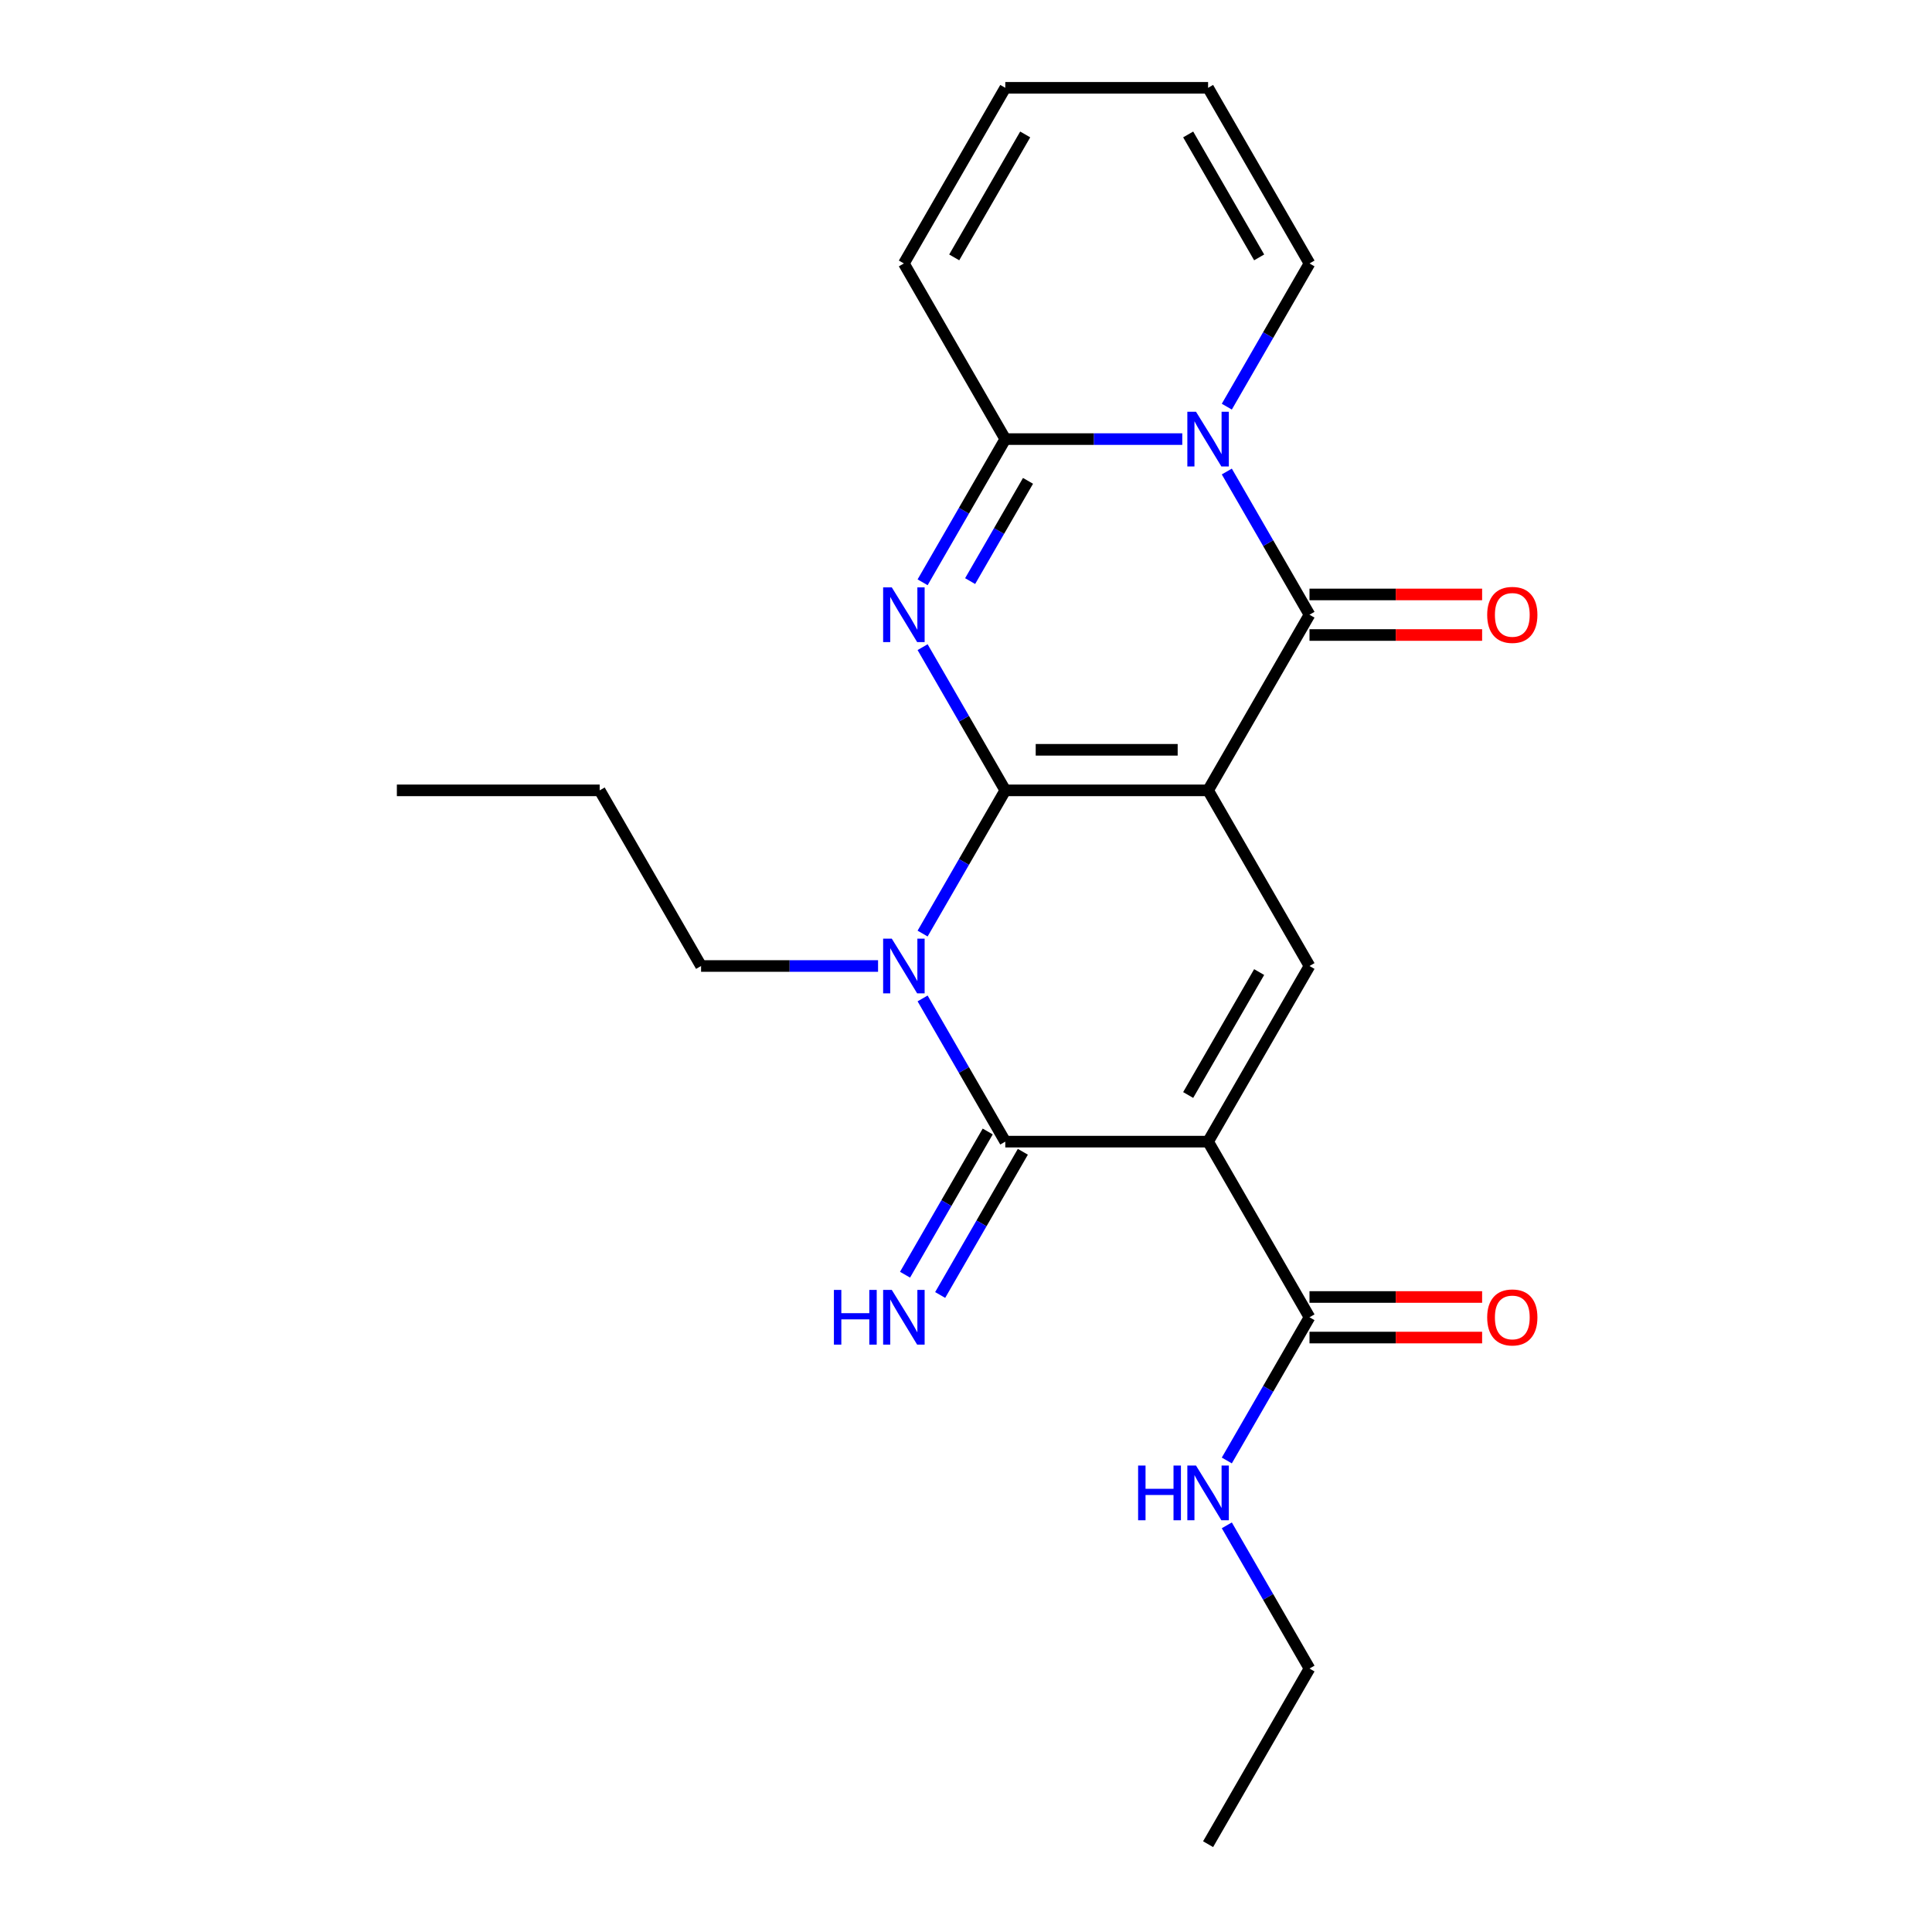 <?xml version='1.0' encoding='iso-8859-1'?>
<svg version='1.1' baseProfile='full'
              xmlns='http://www.w3.org/2000/svg'
                      xmlns:rdkit='http://www.rdkit.org/xml'
                      xmlns:xlink='http://www.w3.org/1999/xlink'
                  xml:space='preserve'
width='1000px' height='1000px' viewBox='0 0 1000 1000'>
<!-- END OF HEADER -->
<rect style='opacity:1.0;fill:#FFFFFF;stroke:none' width='1000' height='1000' x='0' y='0'> </rect>
<path class='bond-0' d='M 520.334,409.091 L 625.307,409.091' style='fill:none;fill-rule:evenodd;stroke:#000000;stroke-width:6px;stroke-linecap:butt;stroke-linejoin:miter;stroke-opacity:1' />
<path class='bond-0' d='M 536.08,388.096 L 609.561,388.096' style='fill:none;fill-rule:evenodd;stroke:#000000;stroke-width:6px;stroke-linecap:butt;stroke-linejoin:miter;stroke-opacity:1' />
<path class='bond-1' d='M 520.334,409.091 L 498.936,372.029' style='fill:none;fill-rule:evenodd;stroke:#000000;stroke-width:6px;stroke-linecap:butt;stroke-linejoin:miter;stroke-opacity:1' />
<path class='bond-1' d='M 498.936,372.029 L 477.538,334.966' style='fill:none;fill-rule:evenodd;stroke:#0000FF;stroke-width:6px;stroke-linecap:butt;stroke-linejoin:miter;stroke-opacity:1' />
<path class='bond-2' d='M 520.334,409.091 L 498.936,446.153' style='fill:none;fill-rule:evenodd;stroke:#000000;stroke-width:6px;stroke-linecap:butt;stroke-linejoin:miter;stroke-opacity:1' />
<path class='bond-2' d='M 498.936,446.153 L 477.538,483.216' style='fill:none;fill-rule:evenodd;stroke:#0000FF;stroke-width:6px;stroke-linecap:butt;stroke-linejoin:miter;stroke-opacity:1' />
<path class='bond-4' d='M 625.307,409.091 L 677.793,318.182' style='fill:none;fill-rule:evenodd;stroke:#000000;stroke-width:6px;stroke-linecap:butt;stroke-linejoin:miter;stroke-opacity:1' />
<path class='bond-8' d='M 625.307,409.091 L 677.793,500' style='fill:none;fill-rule:evenodd;stroke:#000000;stroke-width:6px;stroke-linecap:butt;stroke-linejoin:miter;stroke-opacity:1' />
<path class='bond-7' d='M 477.538,301.397 L 498.936,264.335' style='fill:none;fill-rule:evenodd;stroke:#0000FF;stroke-width:6px;stroke-linecap:butt;stroke-linejoin:miter;stroke-opacity:1' />
<path class='bond-7' d='M 498.936,264.335 L 520.334,227.273' style='fill:none;fill-rule:evenodd;stroke:#000000;stroke-width:6px;stroke-linecap:butt;stroke-linejoin:miter;stroke-opacity:1' />
<path class='bond-7' d='M 502.139,300.776 L 517.118,274.832' style='fill:none;fill-rule:evenodd;stroke:#0000FF;stroke-width:6px;stroke-linecap:butt;stroke-linejoin:miter;stroke-opacity:1' />
<path class='bond-7' d='M 517.118,274.832 L 532.097,248.889' style='fill:none;fill-rule:evenodd;stroke:#000000;stroke-width:6px;stroke-linecap:butt;stroke-linejoin:miter;stroke-opacity:1' />
<path class='bond-5' d='M 477.538,516.784 L 498.936,553.847' style='fill:none;fill-rule:evenodd;stroke:#0000FF;stroke-width:6px;stroke-linecap:butt;stroke-linejoin:miter;stroke-opacity:1' />
<path class='bond-5' d='M 498.936,553.847 L 520.334,590.909' style='fill:none;fill-rule:evenodd;stroke:#000000;stroke-width:6px;stroke-linecap:butt;stroke-linejoin:miter;stroke-opacity:1' />
<path class='bond-18' d='M 454.483,500 L 408.679,500' style='fill:none;fill-rule:evenodd;stroke:#0000FF;stroke-width:6px;stroke-linecap:butt;stroke-linejoin:miter;stroke-opacity:1' />
<path class='bond-18' d='M 408.679,500 L 362.875,500' style='fill:none;fill-rule:evenodd;stroke:#000000;stroke-width:6px;stroke-linecap:butt;stroke-linejoin:miter;stroke-opacity:1' />
<path class='bond-3' d='M 625.307,590.909 L 520.334,590.909' style='fill:none;fill-rule:evenodd;stroke:#000000;stroke-width:6px;stroke-linecap:butt;stroke-linejoin:miter;stroke-opacity:1' />
<path class='bond-9' d='M 625.307,590.909 L 677.793,681.818' style='fill:none;fill-rule:evenodd;stroke:#000000;stroke-width:6px;stroke-linecap:butt;stroke-linejoin:miter;stroke-opacity:1' />
<path class='bond-23' d='M 625.307,590.909 L 677.793,500' style='fill:none;fill-rule:evenodd;stroke:#000000;stroke-width:6px;stroke-linecap:butt;stroke-linejoin:miter;stroke-opacity:1' />
<path class='bond-23' d='M 614.998,566.775 L 651.738,503.139' style='fill:none;fill-rule:evenodd;stroke:#000000;stroke-width:6px;stroke-linecap:butt;stroke-linejoin:miter;stroke-opacity:1' />
<path class='bond-12' d='M 677.793,328.679 L 722.467,328.679' style='fill:none;fill-rule:evenodd;stroke:#000000;stroke-width:6px;stroke-linecap:butt;stroke-linejoin:miter;stroke-opacity:1' />
<path class='bond-12' d='M 722.467,328.679 L 767.142,328.679' style='fill:none;fill-rule:evenodd;stroke:#FF0000;stroke-width:6px;stroke-linecap:butt;stroke-linejoin:miter;stroke-opacity:1' />
<path class='bond-12' d='M 677.793,307.685 L 722.467,307.685' style='fill:none;fill-rule:evenodd;stroke:#000000;stroke-width:6px;stroke-linecap:butt;stroke-linejoin:miter;stroke-opacity:1' />
<path class='bond-12' d='M 722.467,307.685 L 767.142,307.685' style='fill:none;fill-rule:evenodd;stroke:#FF0000;stroke-width:6px;stroke-linecap:butt;stroke-linejoin:miter;stroke-opacity:1' />
<path class='bond-24' d='M 677.793,318.182 L 656.395,281.119' style='fill:none;fill-rule:evenodd;stroke:#000000;stroke-width:6px;stroke-linecap:butt;stroke-linejoin:miter;stroke-opacity:1' />
<path class='bond-24' d='M 656.395,281.119 L 634.997,244.057' style='fill:none;fill-rule:evenodd;stroke:#0000FF;stroke-width:6px;stroke-linecap:butt;stroke-linejoin:miter;stroke-opacity:1' />
<path class='bond-10' d='M 511.243,585.66 L 489.845,622.723' style='fill:none;fill-rule:evenodd;stroke:#000000;stroke-width:6px;stroke-linecap:butt;stroke-linejoin:miter;stroke-opacity:1' />
<path class='bond-10' d='M 489.845,622.723 L 468.447,659.785' style='fill:none;fill-rule:evenodd;stroke:#0000FF;stroke-width:6px;stroke-linecap:butt;stroke-linejoin:miter;stroke-opacity:1' />
<path class='bond-10' d='M 529.425,596.158 L 508.027,633.22' style='fill:none;fill-rule:evenodd;stroke:#000000;stroke-width:6px;stroke-linecap:butt;stroke-linejoin:miter;stroke-opacity:1' />
<path class='bond-10' d='M 508.027,633.22 L 486.629,670.283' style='fill:none;fill-rule:evenodd;stroke:#0000FF;stroke-width:6px;stroke-linecap:butt;stroke-linejoin:miter;stroke-opacity:1' />
<path class='bond-6' d='M 611.943,227.273 L 566.138,227.273' style='fill:none;fill-rule:evenodd;stroke:#0000FF;stroke-width:6px;stroke-linecap:butt;stroke-linejoin:miter;stroke-opacity:1' />
<path class='bond-6' d='M 566.138,227.273 L 520.334,227.273' style='fill:none;fill-rule:evenodd;stroke:#000000;stroke-width:6px;stroke-linecap:butt;stroke-linejoin:miter;stroke-opacity:1' />
<path class='bond-11' d='M 634.997,210.488 L 656.395,173.426' style='fill:none;fill-rule:evenodd;stroke:#0000FF;stroke-width:6px;stroke-linecap:butt;stroke-linejoin:miter;stroke-opacity:1' />
<path class='bond-11' d='M 656.395,173.426 L 677.793,136.364' style='fill:none;fill-rule:evenodd;stroke:#000000;stroke-width:6px;stroke-linecap:butt;stroke-linejoin:miter;stroke-opacity:1' />
<path class='bond-13' d='M 520.334,227.273 L 467.848,136.364' style='fill:none;fill-rule:evenodd;stroke:#000000;stroke-width:6px;stroke-linecap:butt;stroke-linejoin:miter;stroke-opacity:1' />
<path class='bond-14' d='M 677.793,692.315 L 722.467,692.315' style='fill:none;fill-rule:evenodd;stroke:#000000;stroke-width:6px;stroke-linecap:butt;stroke-linejoin:miter;stroke-opacity:1' />
<path class='bond-14' d='M 722.467,692.315 L 767.142,692.315' style='fill:none;fill-rule:evenodd;stroke:#FF0000;stroke-width:6px;stroke-linecap:butt;stroke-linejoin:miter;stroke-opacity:1' />
<path class='bond-14' d='M 677.793,671.321 L 722.467,671.321' style='fill:none;fill-rule:evenodd;stroke:#000000;stroke-width:6px;stroke-linecap:butt;stroke-linejoin:miter;stroke-opacity:1' />
<path class='bond-14' d='M 722.467,671.321 L 767.142,671.321' style='fill:none;fill-rule:evenodd;stroke:#FF0000;stroke-width:6px;stroke-linecap:butt;stroke-linejoin:miter;stroke-opacity:1' />
<path class='bond-17' d='M 677.793,681.818 L 656.395,718.881' style='fill:none;fill-rule:evenodd;stroke:#000000;stroke-width:6px;stroke-linecap:butt;stroke-linejoin:miter;stroke-opacity:1' />
<path class='bond-17' d='M 656.395,718.881 L 634.997,755.943' style='fill:none;fill-rule:evenodd;stroke:#0000FF;stroke-width:6px;stroke-linecap:butt;stroke-linejoin:miter;stroke-opacity:1' />
<path class='bond-25' d='M 677.793,136.364 L 625.307,45.455' style='fill:none;fill-rule:evenodd;stroke:#000000;stroke-width:6px;stroke-linecap:butt;stroke-linejoin:miter;stroke-opacity:1' />
<path class='bond-25' d='M 651.738,133.225 L 614.998,69.588' style='fill:none;fill-rule:evenodd;stroke:#000000;stroke-width:6px;stroke-linecap:butt;stroke-linejoin:miter;stroke-opacity:1' />
<path class='bond-16' d='M 467.848,136.364 L 520.334,45.455' style='fill:none;fill-rule:evenodd;stroke:#000000;stroke-width:6px;stroke-linecap:butt;stroke-linejoin:miter;stroke-opacity:1' />
<path class='bond-16' d='M 493.902,133.225 L 530.643,69.588' style='fill:none;fill-rule:evenodd;stroke:#000000;stroke-width:6px;stroke-linecap:butt;stroke-linejoin:miter;stroke-opacity:1' />
<path class='bond-15' d='M 625.307,45.455 L 520.334,45.455' style='fill:none;fill-rule:evenodd;stroke:#000000;stroke-width:6px;stroke-linecap:butt;stroke-linejoin:miter;stroke-opacity:1' />
<path class='bond-19' d='M 634.997,789.512 L 656.395,826.574' style='fill:none;fill-rule:evenodd;stroke:#0000FF;stroke-width:6px;stroke-linecap:butt;stroke-linejoin:miter;stroke-opacity:1' />
<path class='bond-19' d='M 656.395,826.574 L 677.793,863.636' style='fill:none;fill-rule:evenodd;stroke:#000000;stroke-width:6px;stroke-linecap:butt;stroke-linejoin:miter;stroke-opacity:1' />
<path class='bond-20' d='M 362.875,500 L 310.389,409.091' style='fill:none;fill-rule:evenodd;stroke:#000000;stroke-width:6px;stroke-linecap:butt;stroke-linejoin:miter;stroke-opacity:1' />
<path class='bond-21' d='M 677.793,863.636 L 625.307,954.545' style='fill:none;fill-rule:evenodd;stroke:#000000;stroke-width:6px;stroke-linecap:butt;stroke-linejoin:miter;stroke-opacity:1' />
<path class='bond-22' d='M 310.389,409.091 L 205.416,409.091' style='fill:none;fill-rule:evenodd;stroke:#000000;stroke-width:6px;stroke-linecap:butt;stroke-linejoin:miter;stroke-opacity:1' />
<path  class='atom-2' d='M 461.588 304.022
L 470.868 319.022
Q 471.788 320.502, 473.268 323.182
Q 474.748 325.862, 474.828 326.022
L 474.828 304.022
L 478.588 304.022
L 478.588 332.342
L 474.708 332.342
L 464.748 315.942
Q 463.588 314.022, 462.348 311.822
Q 461.148 309.622, 460.788 308.942
L 460.788 332.342
L 457.108 332.342
L 457.108 304.022
L 461.588 304.022
' fill='#0000FF'/>
<path  class='atom-3' d='M 461.588 485.84
L 470.868 500.84
Q 471.788 502.32, 473.268 505
Q 474.748 507.68, 474.828 507.84
L 474.828 485.84
L 478.588 485.84
L 478.588 514.16
L 474.708 514.16
L 464.748 497.76
Q 463.588 495.84, 462.348 493.64
Q 461.148 491.44, 460.788 490.76
L 460.788 514.16
L 457.108 514.16
L 457.108 485.84
L 461.588 485.84
' fill='#0000FF'/>
<path  class='atom-7' d='M 619.047 213.113
L 628.327 228.113
Q 629.247 229.593, 630.727 232.273
Q 632.207 234.953, 632.287 235.113
L 632.287 213.113
L 636.047 213.113
L 636.047 241.433
L 632.167 241.433
L 622.207 225.033
Q 621.047 223.113, 619.807 220.913
Q 618.607 218.713, 618.247 218.033
L 618.247 241.433
L 614.567 241.433
L 614.567 213.113
L 619.047 213.113
' fill='#0000FF'/>
<path  class='atom-11' d='M 431.628 667.658
L 435.468 667.658
L 435.468 679.698
L 449.948 679.698
L 449.948 667.658
L 453.788 667.658
L 453.788 695.978
L 449.948 695.978
L 449.948 682.898
L 435.468 682.898
L 435.468 695.978
L 431.628 695.978
L 431.628 667.658
' fill='#0000FF'/>
<path  class='atom-11' d='M 461.588 667.658
L 470.868 682.658
Q 471.788 684.138, 473.268 686.818
Q 474.748 689.498, 474.828 689.658
L 474.828 667.658
L 478.588 667.658
L 478.588 695.978
L 474.708 695.978
L 464.748 679.578
Q 463.588 677.658, 462.348 675.458
Q 461.148 673.258, 460.788 672.578
L 460.788 695.978
L 457.108 695.978
L 457.108 667.658
L 461.588 667.658
' fill='#0000FF'/>
<path  class='atom-13' d='M 769.766 318.262
Q 769.766 311.462, 773.126 307.662
Q 776.486 303.862, 782.766 303.862
Q 789.046 303.862, 792.406 307.662
Q 795.766 311.462, 795.766 318.262
Q 795.766 325.142, 792.366 329.062
Q 788.966 332.942, 782.766 332.942
Q 776.526 332.942, 773.126 329.062
Q 769.766 325.182, 769.766 318.262
M 782.766 329.742
Q 787.086 329.742, 789.406 326.862
Q 791.766 323.942, 791.766 318.262
Q 791.766 312.702, 789.406 309.902
Q 787.086 307.062, 782.766 307.062
Q 778.446 307.062, 776.086 309.862
Q 773.766 312.662, 773.766 318.262
Q 773.766 323.982, 776.086 326.862
Q 778.446 329.742, 782.766 329.742
' fill='#FF0000'/>
<path  class='atom-15' d='M 769.766 681.898
Q 769.766 675.098, 773.126 671.298
Q 776.486 667.498, 782.766 667.498
Q 789.046 667.498, 792.406 671.298
Q 795.766 675.098, 795.766 681.898
Q 795.766 688.778, 792.366 692.698
Q 788.966 696.578, 782.766 696.578
Q 776.526 696.578, 773.126 692.698
Q 769.766 688.818, 769.766 681.898
M 782.766 693.378
Q 787.086 693.378, 789.406 690.498
Q 791.766 687.578, 791.766 681.898
Q 791.766 676.338, 789.406 673.538
Q 787.086 670.698, 782.766 670.698
Q 778.446 670.698, 776.086 673.498
Q 773.766 676.298, 773.766 681.898
Q 773.766 687.618, 776.086 690.498
Q 778.446 693.378, 782.766 693.378
' fill='#FF0000'/>
<path  class='atom-18' d='M 589.087 758.567
L 592.927 758.567
L 592.927 770.607
L 607.407 770.607
L 607.407 758.567
L 611.247 758.567
L 611.247 786.887
L 607.407 786.887
L 607.407 773.807
L 592.927 773.807
L 592.927 786.887
L 589.087 786.887
L 589.087 758.567
' fill='#0000FF'/>
<path  class='atom-18' d='M 619.047 758.567
L 628.327 773.567
Q 629.247 775.047, 630.727 777.727
Q 632.207 780.407, 632.287 780.567
L 632.287 758.567
L 636.047 758.567
L 636.047 786.887
L 632.167 786.887
L 622.207 770.487
Q 621.047 768.567, 619.807 766.367
Q 618.607 764.167, 618.247 763.487
L 618.247 786.887
L 614.567 786.887
L 614.567 758.567
L 619.047 758.567
' fill='#0000FF'/>
</svg>
